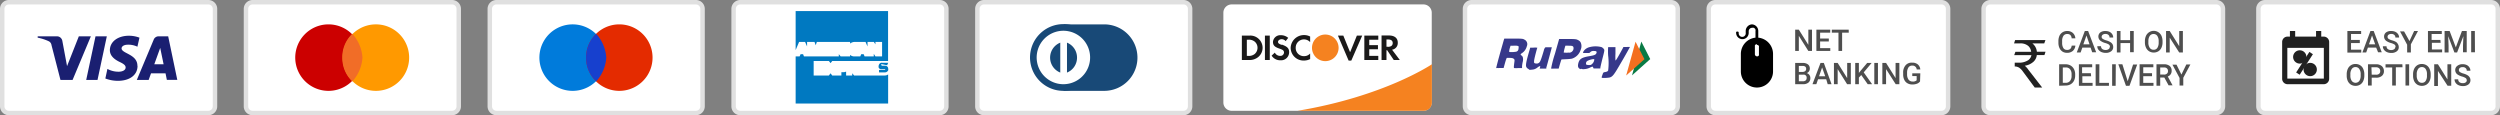 <svg xmlns="http://www.w3.org/2000/svg" width="376" height="17.33" viewBox="0 0 376 17.33">
  <rect x="0" y="0" width="376" height="17.33" fill="#808080" stroke="none"/>
  <g id="payment-method" transform="translate(-0.335 -0.335)">
    <path id="Path_8" data-name="Path 8" d="M375,.67H341a1,1,0,0,0-1,1V16.33a1,1,0,0,0,1,1h34a1,1,0,0,0,1-1V1.67a1,1,0,0,0-1-1Z" fill="#fff" stroke="#e0e0e0" stroke-width="0.67"/>
    <path id="Path_9" data-name="Path 9" d="M355.25,6.81h-1.32v1h1.54v.44h-2.09V5h2.07v.45h-1.52v.89h1.32Zm2.46.68h-1.24l-.26.74h-.57L356.85,5h.49l1.21,3.2H358ZM356.63,7h.93l-.47-1.33Zm4,.37a.4.4,0,0,0-.15-.33,2,2,0,0,0-.53-.23,2.255,2.255,0,0,1-.62-.26.809.809,0,0,1-.43-.71.781.781,0,0,1,.31-.64A1.25,1.25,0,0,1,360,5a1.382,1.382,0,0,1,.59.12,1,1,0,0,1,.42.36.873.873,0,0,1,.15.5h-.56a.471.471,0,0,0-.16-.39.611.611,0,0,0-.45-.15.659.659,0,0,0-.42.12.4.4,0,0,0-.115.147.4.4,0,0,0-.035.183.375.375,0,0,0,.047.163.37.37,0,0,0,.113.127,2,2,0,0,0,.54.23,2.462,2.462,0,0,1,.6.25A1.006,1.006,0,0,1,361,7a.83.83,0,0,1,.11.43.758.758,0,0,1-.077.354.75.75,0,0,1-.233.276,1.3,1.3,0,0,1-.83.24,1.529,1.529,0,0,1-.64-.13,1.075,1.075,0,0,1-.45-.36.85.85,0,0,1-.16-.52h.55a.517.517,0,0,0,.18.42.809.809,0,0,0,.52.15.7.7,0,0,0,.44-.12.394.394,0,0,0,.131-.143.409.409,0,0,0,.049-.187Zm2.09-.86.7-1.51H364l-1.07,2V8.23h-.56V7.06l-1.07-2h.61Zm4.69.26h-1.32v1h1.54v.44H365.5V5h2.08v.45h-1.53v.89h1.32ZM368.76,5l.93,2.46L370.61,5h.72V8.2h-.56V7.18l.06-1.41-.95,2.46h-.4l-.94-2.46.06,1.41V8.23H368V5Zm3.81,3.2H372V5h.55Zm-16.64,3.49a1.91,1.91,0,0,1-.16.82,1.211,1.211,0,0,1-.47.55,1.32,1.32,0,0,1-.69.19,1.38,1.38,0,0,1-.7-.19,1.3,1.3,0,0,1-.47-.54,1.912,1.912,0,0,1-.16-.81v-.18a1.989,1.989,0,0,1,.16-.83,1.268,1.268,0,0,1,.47-.55,1.229,1.229,0,0,1,.69-.19,1.27,1.27,0,0,1,.7.19,1.175,1.175,0,0,1,.46.54,1.9,1.9,0,0,1,.17.82Zm-.55-.17a1.332,1.332,0,0,0-.21-.81.651.651,0,0,0-.57-.29.66.66,0,0,0-.56.29,1.345,1.345,0,0,0-.21.79v.19a1.347,1.347,0,0,0,.21.81.71.71,0,0,0,1.14,0,1.438,1.438,0,0,0,.2-.82Zm1.66.5V13.2h-.56V10h1.23a1.261,1.261,0,0,1,.85.28,1,1,0,0,1,.32.74.908.908,0,0,1-.31.73,1.291,1.291,0,0,1-.87.27Zm0-.45h.67a.65.65,0,0,0,.45-.14.492.492,0,0,0,.16-.4.567.567,0,0,0-.035-.227.554.554,0,0,0-.125-.193.671.671,0,0,0-.44-.16H357Zm4.63-1.12h-1V13.2h-.55V10.48h-1V10h2.53Zm1,2.75h-.55V10h.55Zm3.24-1.51a1.91,1.91,0,0,1-.16.82,1.275,1.275,0,0,1-.47.55,1.32,1.32,0,0,1-.69.19,1.38,1.38,0,0,1-.7-.19,1.3,1.3,0,0,1-.47-.54,1.912,1.912,0,0,1-.16-.81v-.18a1.988,1.988,0,0,1,.16-.83,1.268,1.268,0,0,1,.47-.55,1.229,1.229,0,0,1,.69-.19,1.293,1.293,0,0,1,.7.19,1.175,1.175,0,0,1,.46.54,1.9,1.9,0,0,1,.17.82Zm-.56-.17a1.328,1.328,0,0,0-.2-.81.651.651,0,0,0-.57-.29.66.66,0,0,0-.56.29,1.345,1.345,0,0,0-.21.79v.19a1.347,1.347,0,0,0,.21.81.65.65,0,0,0,.57.29.641.641,0,0,0,.56-.28,1.359,1.359,0,0,0,.2-.82ZM369,13.23h-.55L367,11v2.27h-.56V10H367l1.43,2.28V10H369Zm2.33-.82a.4.4,0,0,0-.15-.33,2,2,0,0,0-.53-.23,2.253,2.253,0,0,1-.62-.26.809.809,0,0,1-.43-.71.781.781,0,0,1,.31-.64,1.25,1.25,0,0,1,.82-.25,1.383,1.383,0,0,1,.59.12.914.914,0,0,1,.41.36.805.805,0,0,1,.15.5h-.55a.472.472,0,0,0-.16-.39.611.611,0,0,0-.45-.15.659.659,0,0,0-.42.12.4.4,0,0,0-.115.147.4.4,0,0,0-.035.183.341.341,0,0,0,.043.165.347.347,0,0,0,.117.125,2,2,0,0,0,.54.23,2.462,2.462,0,0,1,.6.25,1.01,1.01,0,0,1,.33.33.831.831,0,0,1,.11.43.779.779,0,0,1-.31.63,1.3,1.3,0,0,1-.83.24,1.5,1.5,0,0,1-.64-.13,1,1,0,0,1-.45-.36.849.849,0,0,1-.16-.52h.55a.517.517,0,0,0,.18.42.789.789,0,0,0,.52.15.651.651,0,0,0,.43-.12.372.372,0,0,0,.119-.135.368.368,0,0,0,.041-.175Z" fill="#4e4e4e"/>
    <path id="Path_10" data-name="Path 10" d="M349.45,5.84V5h-.78v.84h-3.14V5h-.79v.84h-.39a.814.814,0,0,0-.308.073.812.812,0,0,0-.422.455.811.811,0,0,0-.05.312v5.48a.819.819,0,0,0,.79.84h5.49a.819.819,0,0,0,.79-.84V6.68a.819.819,0,0,0-.79-.84Zm-5.1,6.32V7.53h5.49v4.63Z" fill="#212121" fill-rule="evenodd"/>
    <path id="Path_11" data-name="Path 11" d="M346.22,9.9a1,1,0,1,0-.707-.293A1,1,0,0,0,346.22,9.9Z" fill="#212121"/>
    <path id="Path_12" data-name="Path 12" d="M347.79,11.79a1,1,0,1,0-.707-.293A1,1,0,0,0,347.79,11.79Z" fill="#212121"/>
    <path id="Path_13" data-name="Path 13" d="M347.76,8.58l-1.65,2.56" fill="none" stroke="#212121" stroke-linecap="square" stroke-width="0.63"/>
    <path id="Path_14" data-name="Path 14" d="M333.67.67h-34a1,1,0,0,0-1,1V16.33a1,1,0,0,0,1,1h34a1,1,0,0,0,1-1V1.67a1,1,0,0,0-1-1Z" fill="#fff" stroke="#e0e0e0" stroke-width="0.67"/>
    <path id="Path_15" data-name="Path 15" d="M312.47,7.19a1.189,1.189,0,0,1-.38.8,1.3,1.3,0,0,1-.88.29,1.241,1.241,0,0,1-.67-.18,1.267,1.267,0,0,1-.45-.52,1.875,1.875,0,0,1-.17-.78V6.51a2,2,0,0,1,.16-.8A1.25,1.25,0,0,1,311.24,5a1.23,1.23,0,0,1,.85.29,1.2,1.2,0,0,1,.38.81h-.56a.767.767,0,0,0-.2-.5.66.66,0,0,0-.47-.15.651.651,0,0,0-.56.27,1.339,1.339,0,0,0-.2.77v.29a1.455,1.455,0,0,0,.19.79.609.609,0,0,0,.54.27.68.68,0,0,0,.49-.15.722.722,0,0,0,.21-.49Zm2.29.3h-1.24l-.26.74h-.58L313.89,5h.5l1.21,3.2H315ZM313.67,7h.93l-.46-1.33Zm4,.37a.434.434,0,0,0-.15-.33,2.076,2.076,0,0,0-.54-.23,2.061,2.061,0,0,1-.61-.26.821.821,0,0,1-.44-.71.781.781,0,0,1,.31-.64A1.27,1.27,0,0,1,317,5a1.431,1.431,0,0,1,.6.12,1,1,0,0,1,.41.35.923.923,0,0,1,.15.51h-.55a.5.5,0,0,0-.037-.213.51.51,0,0,0-.123-.177.639.639,0,0,0-.45-.15.659.659,0,0,0-.42.12.418.418,0,0,0-.119.146.4.4,0,0,0-.041.184.359.359,0,0,0,.17.29,2,2,0,0,0,.53.23,2.461,2.461,0,0,1,.6.25.9.9,0,0,1,.34.33.82.82,0,0,1,.1.42.766.766,0,0,1-.076.358.758.758,0,0,1-.234.282,1.3,1.3,0,0,1-.83.24,1.7,1.7,0,0,1-.64-.13,1.157,1.157,0,0,1-.45-.36.85.85,0,0,1-.16-.52h.56a.522.522,0,0,0,.041.231.531.531,0,0,0,.139.189.78.78,0,0,0,.51.15.681.681,0,0,0,.44-.12.366.366,0,0,0,.132-.136.371.371,0,0,0,.048-.184Zm3.58.82h-.55V6.81h-1.44V8.23h-.55V5h.55V6.37h1.44V5h.55Zm4.33-1.51a1.91,1.91,0,0,1-.16.82,1.211,1.211,0,0,1-.47.55,1.35,1.35,0,0,1-1.38,0,1.241,1.241,0,0,1-.47-.54,1.8,1.8,0,0,1-.17-.82V6.55a1.942,1.942,0,0,1,.16-.82,1.28,1.28,0,0,1,2.33-.01,2.078,2.078,0,0,1,.16.82ZM325,6.55a1.379,1.379,0,0,0-.21-.82.661.661,0,0,0-.56-.28.679.679,0,0,0-.57.28,1.409,1.409,0,0,0-.21.8v.19a1.347,1.347,0,0,0,.21.81.681.681,0,0,0,.57.29.652.652,0,0,0,.57-.28,1.438,1.438,0,0,0,.2-.82Zm3.64,1.68h-.55L326.66,6V8.23h-.55V5h.55l1.43,2.28V5h.55Zm-18.61,5V10H311a1.55,1.55,0,0,1,.75.19,1.327,1.327,0,0,1,.51.54,1.692,1.692,0,0,1,.18.79v.16a1.682,1.682,0,0,1-.18.8,1.289,1.289,0,0,1-.52.54,1.579,1.579,0,0,1-.76.18Zm.55-2.75v2.31H311a.811.811,0,0,0,.66-.27,1.181,1.181,0,0,0,.24-.79v-.18a1.2,1.2,0,0,0-.22-.79.789.789,0,0,0-.66-.28Zm4.26,1.32h-1.32v1h1.54v.44H313V10h2v.45h-1.52v.89h1.32Zm1.23,1h1.45v.44h-2V10h.56Zm2.46.44H318V10h.55Zm1.81-.69.81-2.51h.62l-1.16,3.2h-.53L318.93,10h.61ZM324,11.8h-1.32v1h1.54v.44h-2.09V10h2.07v.45h-1.52v.89H324Zm1.85.2h-.62v1.23h-.56V10h1.13a1.319,1.319,0,0,1,.85.25.891.891,0,0,1,.3.72.869.869,0,0,1-.58.87l.72,1.33h-.6Zm-.62-.45h.57a.611.611,0,0,0,.44-.14.473.473,0,0,0,.126-.176.461.461,0,0,0,.034-.214.492.492,0,0,0-.032-.211.5.5,0,0,0-.118-.179.581.581,0,0,0-.43-.15h-.59Zm3.19,0,.74-1.52h.61l-1.07,2V13.2h-.56V12.06l-1.07-2h.61Z" fill="#4e4e4e"/>
    <path id="Path_16" data-name="Path 16" d="M303.45,8.13l-.18.5h2.59a1.2,1.2,0,0,1-.47.75,2.508,2.508,0,0,1-1.5.38h-.54v.57a1.271,1.271,0,0,1,.69.2,2.323,2.323,0,0,1,.53.55l1.79,2.42h1.12l-2.09-2.69a2.8,2.8,0,0,0-.53-.59,2.492,2.492,0,0,0,1.31-.6,1.579,1.579,0,0,0,.5-1h1.15l.16-.5h-1.3A1.771,1.771,0,0,0,306,6.86h1.79l.18-.5h-4.56l-.16.5h.91a1.781,1.781,0,0,1,1.23.39,1.352,1.352,0,0,1,.43.88Z" fill="#212121"/>
    <path id="Path_17" data-name="Path 17" d="M292.33.67h-34a1,1,0,0,0-1,1V16.33a1,1,0,0,0,1,1h34a1,1,0,0,0,1-1V1.67a1,1,0,0,0-1-1Z" fill="#fff" stroke="#e0e0e0" stroke-width="0.67"/>
    <path id="Path_18" data-name="Path 18" d="M272.86,8h-.55l-1.43-2.27V8h-.55V4.8h.55l1.43,2.28V4.8h.55Zm2.53-1.43h-1.31v1h1.53V8h-2.09V4.8h2.08v.45h-1.52v.88h1.31Zm3-1.32h-1V8h-.55V5.25h-1V4.8h2.54ZM270.33,13V9.8h1.09a1.318,1.318,0,0,1,.83.22.762.762,0,0,1,.28.65.7.7,0,0,1-.12.39.707.707,0,0,1-.34.27.689.689,0,0,1,.39.27.73.73,0,0,1,.15.47.85.85,0,0,1-.29.69,1.261,1.261,0,0,1-.83.24Zm.55-1.44v1h.62a.649.649,0,0,0,.41-.13.446.446,0,0,0,.14-.36.448.448,0,0,0-.013-.206.44.44,0,0,0-.487-.3Zm0-.41h.55a.619.619,0,0,0,.4-.12.4.4,0,0,0,.115-.147.4.4,0,0,0,.035-.183.418.418,0,0,0-.028-.192.429.429,0,0,0-.112-.158.691.691,0,0,0-.42-.1h-.54ZM275,12.26h-1.23l-.26.74h-.58l1.21-3.2h.5L275.8,13h-.58Zm-1.08-.45h.93l-.47-1.33ZM278.7,13h-.56l-1.42-2.27V13h-.56V9.8h.56l1.43,2.28V9.8h.55Zm1.57-1.38-.36.38v1h-.55V9.8h.55v1.5l.31-.38.94-1.12h.67l-1.19,1.42L281.9,13h-.66ZM282.78,13h-.55V9.8h.55ZM286,13h-.55L284,10.73V13h-.56V9.8H284l1.43,2.28V9.8H286Zm3.11-.42a1,1,0,0,1-.48.35,1.91,1.91,0,0,1-.7.11,1.39,1.39,0,0,1-.71-.18,1.146,1.146,0,0,1-.48-.52,1.8,1.8,0,0,1-.17-.79V11.3a1.63,1.63,0,0,1,.35-1.13,1.171,1.171,0,0,1,1-.41,1.249,1.249,0,0,1,.85.26,1.14,1.14,0,0,1,.38.76h-.54a.63.63,0,0,0-.68-.58.651.651,0,0,0-.56.27,1.418,1.418,0,0,0-.21.79v.25a1.327,1.327,0,0,0,.22.8.74.74,0,0,0,.61.29.8.8,0,0,0,.61-.19v-.63h-.66v-.42h1.21Z" fill="#4e4e4e"/>
    <path id="Path_19" data-name="Path 19" d="M263.83,4a1,1,0,0,1,.95,1V6A2.46,2.46,0,0,1,267,8.48v2.6a2.42,2.42,0,1,1-4.84,0V8.48A2.461,2.461,0,0,1,264.36,6V5a.45.45,0,0,0,0-.2.426.426,0,0,0-.11-.18.455.455,0,0,0-.17-.11,1.057,1.057,0,0,0-.418.042.529.529,0,0,0-.174.12.548.548,0,0,0-.114.179.532.532,0,0,0-.034.209v.22a.945.945,0,1,1-1.89,0,.227.227,0,0,1,0-.11.2.2,0,0,1,.08-.08.19.19,0,0,1,.1,0,.2.2,0,0,1,.11,0,.227.227,0,0,1,.1.19.53.53,0,0,0,.017.224.529.529,0,0,0,.288.331.532.532,0,0,0,.44,0,.528.528,0,0,0,.288-.331.53.53,0,0,0,.017-.224V5a1,1,0,0,1,.94-1Zm.74,3a.21.21,0,0,0-.12,0,.417.417,0,0,0-.11.07.592.592,0,0,0-.07.1.568.568,0,0,0,0,.13V8.48a.336.336,0,0,0,.021.126.322.322,0,0,0,.174.179.322.322,0,0,0,.125.025h.12l.1-.07a.267.267,0,0,0,.07-.11.244.244,0,0,0,0-.12V7.4a.285.285,0,0,0,0-.13.3.3,0,0,0-.07-.1l-.1-.07a.27.27,0,0,0-.12,0Z"/>
    <path id="Path_20" data-name="Path 20" d="M251.67.67h-30a1,1,0,0,0-1,1V16.33a1,1,0,0,0,1,1h30a1,1,0,0,0,1-1V1.67a1,1,0,0,0-1-1Z" fill="#fff" stroke="#e0e0e0" stroke-width="0.67"/>
    <path id="Path_21" data-name="Path 21" d="M225.34,10.64s.14-.62.52-2c.3-1.07.59-2.07.63-2.22l.09-.28h1.19c1.39,0,1.6,0,1.83.15a.753.753,0,0,1,.37,1,1.752,1.752,0,0,1-.77,1.06c-.08.06-.16.13-.16.15s0,.1.13.18a.776.776,0,0,1,.18.21,1.438,1.438,0,0,1,0,.77,4.464,4.464,0,0,0-.1.64v.27h-.58a2.47,2.47,0,0,1-.61,0c-.06-.06-.05-.2,0-.61s.11-.62,0-.73-.22-.18-.64-.19a3.891,3.891,0,0,0-.44,0c-.05,0-.15.25-.34.94l-.16.58H226a5.4,5.4,0,0,1-.61,0Zm3-2.52c.28-.08.39-.25.39-.59a.432.432,0,0,0,0-.22c-.08-.09-.33-.13-.8-.1h-.41l-.06.2a2.988,2.988,0,0,0-.15.66c0,.05,0,.07.12.09a3.913,3.913,0,0,0,1-.06Zm1.93,2.61a.66.66,0,0,1-.38-.33c-.12-.26,0-.85.41-2.27.1-.34.18-.62.18-.63h.49a2.46,2.46,0,0,1,.5,0h.08l-.08.26c-.18.64-.37,1.41-.4,1.66a1.166,1.166,0,0,0,0,.35c0,.07.38.2.63.07s.34-.27.82-1.89a1.072,1.072,0,0,1,.17-.42l.09-.09h.95c.01,0-.58,2.22-.83,3.07v.14h-1a.728.728,0,0,1,.05-.15c.1-.28,0-.3-.4,0a1.34,1.34,0,0,1-.83.31,1.109,1.109,0,0,1-.44,0Zm3.35-.09a17.5,17.5,0,0,1,.58-2.23l.63-2.21h1c1.31,0,1.58,0,1.83.16a.811.811,0,0,1,.41.36,1.351,1.351,0,0,1,0,1.1,2,2,0,0,1-1.33,1.34,5.5,5.5,0,0,1-.69.07c-.93.06-.87,0-.92.17s-.12.37-.21.68l-.16.57h-.58a5.314,5.314,0,0,1-.6,0Zm2.71-2.38a.66.66,0,0,0,.57-.33.618.618,0,0,0,.06-.55c-.09-.14-.22-.17-.71-.17a2.77,2.77,0,0,0-.48,0,6.627,6.627,0,0,0-.24.94.172.172,0,0,0,0,.09,3.4,3.4,0,0,0,.78,0Zm1.71,2.48c-.35-.15-.44-.39-.33-.87.17-.68.52-.9,1.74-1.1.74-.13.92-.22,1-.48S240.33,8,240,8a.6.6,0,0,0-.49.19l-.15.12H239c-.45,0-.59,0-.59-.07a1.243,1.243,0,0,1,.34-.48,1.578,1.578,0,0,1,.67-.34,3.51,3.51,0,0,1,1.78,0,.843.843,0,0,1,.39.35c.07.13.05.26-.28,1.51-.15.62-.28,1.17-.28,1.24v.11h-1.02l-.06-.14c-.08-.17-.08-.17-.46,0a2.123,2.123,0,0,1-.88.24.889.889,0,0,1-.49-.06Zm1.62-.69a1,1,0,0,0,.45-.7V9.23h-.19a2.773,2.773,0,0,0-.83.26.562.562,0,0,0-.16.15.546.546,0,0,0-.06.22c0,.14,0,.18.12.22a1.418,1.418,0,0,0,.67,0Zm1.66,2c-.12,0-.12-.08,0-.4s.1-.43.38-.47.43-.11.5-.24a9.01,9.01,0,0,0,0-2.25,9.283,9.283,0,0,1,0-1.27h1.1v1a7.946,7.946,0,0,0,0,1c.06.05.26-.28,1.09-1.8l.11-.22h.5a3.1,3.1,0,0,1,.48,0s-.7,1.29-1.42,2.5c-1,1.73-1.21,2-1.69,2.1a4.7,4.7,0,0,1-1,.05Z" fill="#2a2c83" fill-rule="evenodd" opacity="0.94"/>
    <path id="Path_22" data-name="Path 22" d="M245.79,11.67l1.4-5.08,1.34,2.63Z" fill="#097a44" fill-rule="evenodd"/>
    <path id="Path_23" data-name="Path 23" d="M244.91,11.69l1.41-5.08,1.34,2.63Z" fill="#f46f20" fill-rule="evenodd"/>
    <path id="Path_24" data-name="Path 24" d="M214.43,1H185.57a1.25,1.25,0,0,0-1.24,1.24V15.76A1.25,1.25,0,0,0,185.57,17h28.86a1.25,1.25,0,0,0,1.24-1.24V2.24A1.25,1.25,0,0,0,214.43,1Z" fill="#fff"/>
    <path id="Path_25" data-name="Path 25" d="M195.45,17h19a1.228,1.228,0,0,0,1.24-1.23V10s-7.14,4.84-20.22,7Z" fill="#f58220"/>
    <path id="Path_26" data-name="Path 26" d="M189.06,8.44a1.39,1.39,0,0,1-1,.3h-.2V6.31h.2a1.36,1.36,0,0,1,1,.3,1.211,1.211,0,0,1,.3.41,1.2,1.2,0,0,1,.106.5,1.223,1.223,0,0,1-.41.92Zm-.86-2.75h-1.09V9.36h1.08a2.05,2.05,0,0,0,1.36-.43,1.813,1.813,0,0,0,.68-1.41,1.85,1.85,0,0,0-2-1.83Zm2.38,0h.73V9.36h-.73Zm2.54,1.4c-.44-.15-.57-.26-.57-.46s.23-.4.55-.4a.776.776,0,0,1,.332.078.785.785,0,0,1,.268.212l.38-.49a1.671,1.671,0,0,0-1.11-.4,1.1,1.1,0,0,0-1.18,1c0,.5.23.76.93,1a3.247,3.247,0,0,1,.51.21.49.49,0,0,1,.16.16.459.459,0,0,1,.06.22.531.531,0,0,1-.357.493.533.533,0,0,1-.213.027.91.91,0,0,1-.48-.13.884.884,0,0,1-.33-.36l-.48.45a1.5,1.5,0,0,0,1.32.7,1.211,1.211,0,0,0,1.31-1.21c0-.58-.26-.85-1.1-1.15Zm1.33.43a1.93,1.93,0,0,0,2,1.92,2,2,0,0,0,.93-.22V8.38a1.2,1.2,0,0,1-.9.4,1.219,1.219,0,0,1-1.27-1.26,1.24,1.24,0,0,1,1.24-1.26,1.269,1.269,0,0,1,.93.41V5.83a1.94,1.94,0,0,0-.91-.22,2,2,0,0,0-2.02,1.91Zm8.92.63-1-2.46h-.81l1.61,3.76h.4l1.64-3.76h-.8l-1,2.46Zm2.16,1.21h2.1V8.74h-1.36v-1h1.31V7.12h-1.31V6.31h1.36V5.69h-2.1Zm3.54-2h-.21V6.27h.23c.46,0,.71.18.71.54s-.25.57-.73.57Zm1.49-.61c0-.69-.49-1.08-1.34-1.08h-1.1V9.36h.74V7.88h.1l1,1.48h.91L209.7,7.81a1,1,0,0,0,.86-1Z" fill="#1a1919" fill-rule="evenodd"/>
    <path id="Path_27" data-name="Path 27" d="M201.66,7.53a2,2,0,1,1-.586-1.414,2,2,0,0,1,.586,1.414Z" fill="#f58220" fill-rule="evenodd"/>
    <path id="Path_28" data-name="Path 28" d="M178.33.67h-30a1,1,0,0,0-1,1V16.33a1,1,0,0,0,1,1h30a1,1,0,0,0,1-1V1.67a1,1,0,0,0-1-1Z" fill="#fff" stroke="#e0e0e0" stroke-width="0.67"/>
    <path id="Path_29" data-name="Path 29" d="M160.3,4h6.11a5,5,0,0,1,1.91,9.62,5.062,5.062,0,0,1-1.92.38h-6.1Z" fill="#184977" fill-rule="evenodd"/>
    <path id="Path_30" data-name="Path 30" d="M160.3,13.5a4.519,4.519,0,1,0-1.734-.333,4.5,4.5,0,0,0,1.734.333Z" fill="#fff" stroke="#184977" stroke-width="1"/>
    <path id="Path_31" data-name="Path 31" d="M162.32,9a2.438,2.438,0,0,0-.41-1.36,2.4,2.4,0,0,0-1.1-.89v4.5a2.4,2.4,0,0,0,1.1-.89A2.438,2.438,0,0,0,162.32,9Zm-2.52,2.25V6.75a2.42,2.42,0,0,0,0,4.5Z" fill="#184977" fill-rule="evenodd"/>
    <path id="Path_32" data-name="Path 32" d="M141.67.67h-30a1,1,0,0,0-1,1V16.33a1,1,0,0,0,1,1h30a1,1,0,0,0,1-1V1.67a1,1,0,0,0-1-1Z" fill="#fff" stroke="#e0e0e0" stroke-width="0.67"/>
    <path id="Path_33" data-name="Path 33" d="M128.79,11.69l-.28-.34v.34h-.92V11.1a.85.85,0,0,1-.38.09h-.33v.5H125.5l-.25-.33-.25.33h-2.29V9.51H125l.25.32.25-.32h8.4V2H120V7.87l.52-1.23h.9l.3.68V6.64h1.12l.18.5.17-.5h5v.25a1.11,1.11,0,0,1,.72-.25h1.6l.3.68V6.64h.95L132,7V6.64h1V8.82h-1l-.25-.39v.39h-1.38l-.14-.33h-.37l-.14.33h-.85a1,1,0,0,1-.69-.23v.23h-1.41l-.28-.34v.34h-5.24l-.13-.33h-.38l-.14.33H120v7.09h13.91V11.53a.849.849,0,0,1-.53.16Z" fill="#0079c1"/>
    <path id="Path_34" data-name="Path 34" d="M133.92,9.78l-.16.37-.78-.16a.13.13,0,0,0-.1,0,.153.153,0,0,0,0,.09.14.14,0,0,0,.14.14h.38c.33,0,.52.17.52.47a.53.53,0,0,1,0,.21.464.464,0,0,1-.13.18.541.541,0,0,1-.185.112.532.532,0,0,1-.215.028h-.85v-.37h.92a.072.072,0,0,0,0-.05.122.122,0,0,0,0-.06h-.5a.472.472,0,0,1-.2,0,.42.42,0,0,1-.17-.1.389.389,0,0,1-.11-.17.435.435,0,0,1,0-.19.464.464,0,0,1,.05-.21.57.57,0,0,1,.12-.18.517.517,0,0,1,.19-.11.5.5,0,0,1,.21,0Z" fill="#0079c1"/>
    <path id="Path_35" data-name="Path 35" d="M105,.67H75a1,1,0,0,0-1,1V16.33a1,1,0,0,0,1,1h30a1,1,0,0,0,1-1V1.67a1,1,0,0,0-1-1Z" fill="#fff" stroke="#e0e0e0" stroke-width="0.67"/>
    <path id="Path_36" data-name="Path 36" d="M86.46,14a5,5,0,1,0-3.536-1.465A5,5,0,0,0,86.46,14Z" fill="#007bdb"/>
    <path id="Path_37" data-name="Path 37" d="M93.54,14a5,5,0,1,0-1.932-.363A5,5,0,0,0,93.54,14Z" fill="#e42b00"/>
    <path id="Path_38" data-name="Path 38" d="M90,12.58A5.9,5.9,0,0,0,91.52,9,5.9,5.9,0,0,0,90,5.42,4.75,4.75,0,0,0,88.48,9,4.78,4.78,0,0,0,90,12.58Z" fill="#1740ce" fill-rule="evenodd"/>
    <path id="Path_39" data-name="Path 39" d="M68.33.67h-30a1,1,0,0,0-1,1V16.33a1,1,0,0,0,1,1h30a1,1,0,0,0,1-1V1.67a1,1,0,0,0-1-1Z" fill="#fff" stroke="#e0e0e0" stroke-width="0.67"/>
    <path id="Path_40" data-name="Path 40" d="M49.8,14a5,5,0,1,0-1.932-.363A5,5,0,0,0,49.8,14Z" fill="#c00"/>
    <path id="Path_41" data-name="Path 41" d="M56.87,14a5,5,0,1,0-3.535-1.465A5,5,0,0,0,56.87,14Z" fill="#f90"/>
    <path id="Path_42" data-name="Path 42" d="M53.33,12.58A5.9,5.9,0,0,0,54.85,9a5.9,5.9,0,0,0-1.52-3.58A4.76,4.76,0,0,0,51.82,9a4.79,4.79,0,0,0,1.51,3.58Z" fill="#f16d27" fill-rule="evenodd"/>
    <path id="Path_43" data-name="Path 43" d="M31.67.67h-30a1,1,0,0,0-1,1V16.33a1,1,0,0,0,1,1h30a1,1,0,0,0,1-1V1.67a1,1,0,0,0-1-1Z" fill="#fff" stroke="#e0e0e0" stroke-width="0.67"/>
    <path id="Path_44" data-name="Path 44" d="M14,5.8l-2.75,6.56H9.43L8.08,7.12a.76.76,0,0,0-.41-.58A7.27,7.27,0,0,0,6,6V5.8H8.93a.78.78,0,0,1,.51.2.86.86,0,0,1,.27.48l.71,3.8L12.19,5.8Zm7,4.42c0-1.74-2.39-1.83-2.38-2.61,0-.23.23-.48.72-.54A3.14,3.14,0,0,1,21,7.36L21.31,6a4.47,4.47,0,0,0-1.58-.29c-1.67,0-2.86.89-2.87,2.17,0,.94.84,1.47,1.49,1.78s.88.53.88.82c0,.44-.53.63-1,.64a3.491,3.491,0,0,1-1.74-.42l-.31,1.44a5.253,5.253,0,0,0,1.89.35c1.78,0,2.95-.88,2.95-2.24Zm4.43,2.13H27L25.63,5.8H24.18a.73.73,0,0,0-.43.13.72.72,0,0,0-.29.35l-2.55,6.08h1.78l.36-1h2.18ZM23.54,10l.89-2.46L24.94,10ZM16.4,5.8,15,12.36H13.3L14.7,5.8Z" fill="#1a1f71"/>
  </g>
</svg>
